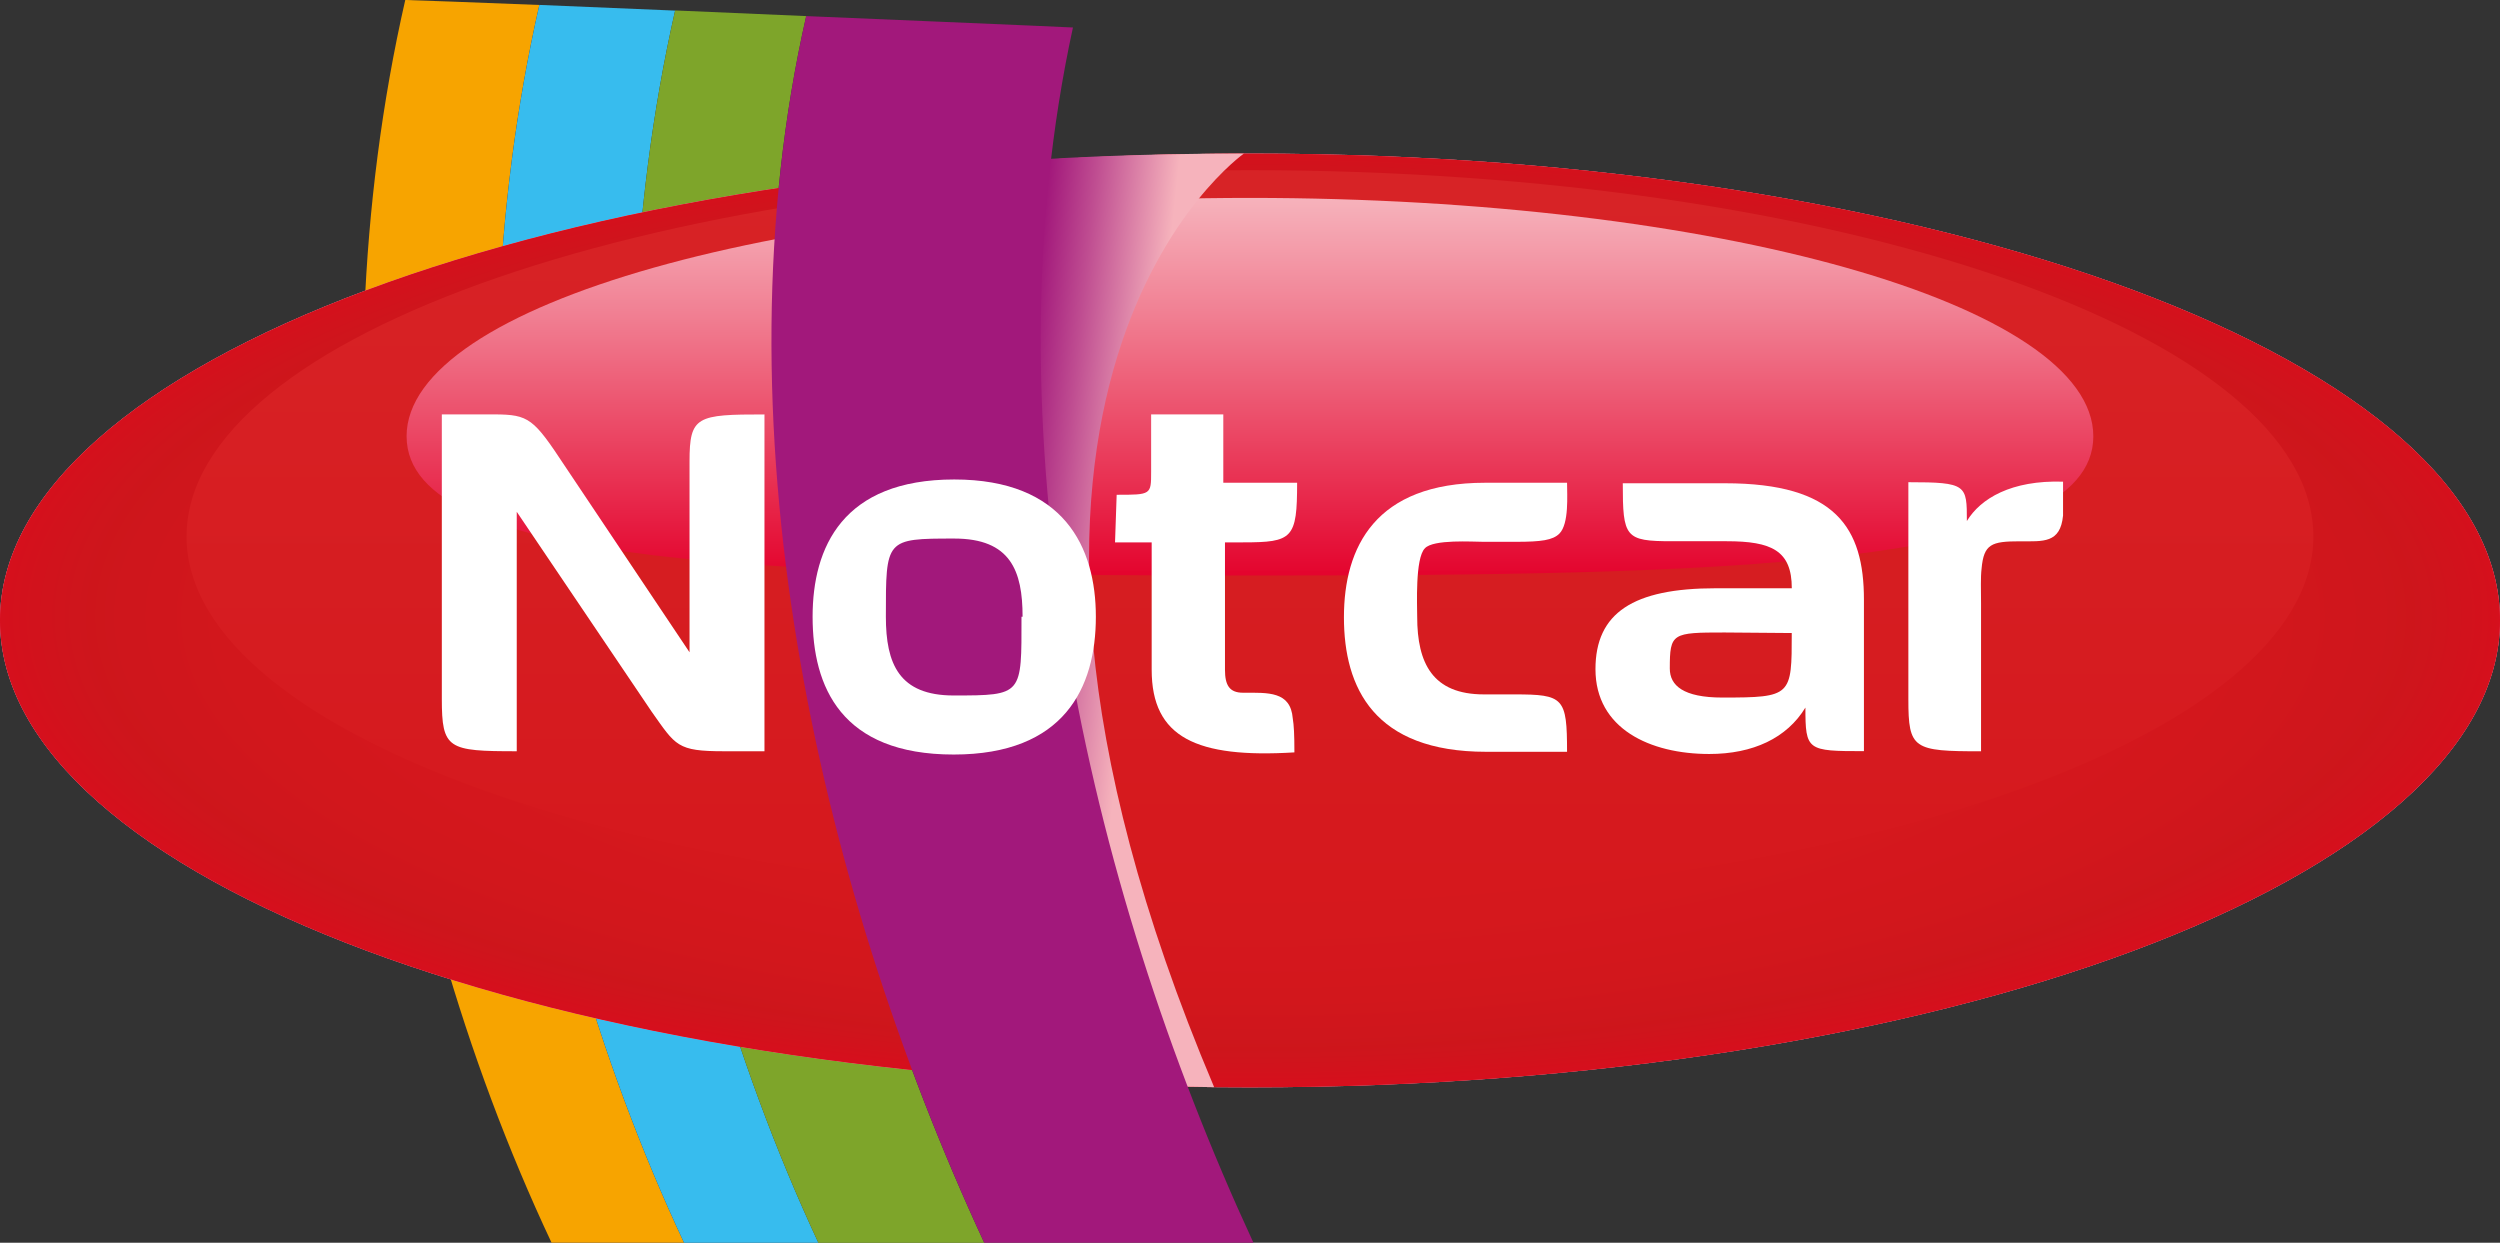 <svg xmlns="http://www.w3.org/2000/svg" xmlns:xlink="http://www.w3.org/1999/xlink" viewBox="0 0 1651.05 820.72"><rect x="0" y="0" width="1651.05" height="820.72" fill="#333333" stroke="none"/><defs><style>.cls-1{fill:none;}.cls-2{isolation:isolate;}.cls-3{fill:#f7a400;}.cls-4{fill:#37bcee;}.cls-5{fill:#7ea52a;}.cls-6{fill:#fff;}.cls-7{clip-path:url(#clip-path);}.cls-8{fill:url(#Dégradé_sans_nom_3841);}.cls-9{clip-path:url(#clip-path-2);}.cls-10{fill:url(#Dégradé_sans_nom_3842);}.cls-11{opacity:0.8;}.cls-11,.cls-15{mix-blend-mode:multiply;}.cls-12{fill:#d21317;}.cls-13{clip-path:url(#clip-path-3);}.cls-14{fill:url(#Dégradé_sans_nom_3843);}.cls-16{clip-path:url(#clip-path-4);}.cls-17{clip-path:url(#clip-path-5);}.cls-18{fill:url(#Dégradé_sans_nom_3844);}.cls-19{fill:#a2187b;}</style><clipPath id="clip-path"><path class="cls-1" d="M0,409.72C0,580,369.64,718.1,825.51,718.1S1651.05,580,1651.05,409.72,1281.31,101.43,825.51,101.43,0,239.48,0,409.72"/></clipPath><radialGradient id="Dégradé_sans_nom_3841" cx="-84.77" cy="983.5" r="6.44" gradientTransform="matrix(128.25, 0, 0, -47.91, 11697.63, 47526.77)" gradientUnits="userSpaceOnUse"><stop offset="0" stop-color="#e52d37"/><stop offset="0.25" stop-color="#e52d37"/><stop offset="0.61" stop-color="#e32c37"/><stop offset="0.74" stop-color="#dc2a35"/><stop offset="0.83" stop-color="#d02733"/><stop offset="0.91" stop-color="#c02230"/><stop offset="0.92" stop-color="#bc212f"/><stop offset="0.94" stop-color="#c21d30"/><stop offset="0.97" stop-color="#d11032"/><stop offset="1" stop-color="#e40235"/></radialGradient><clipPath id="clip-path-2"><path class="cls-1" d="M123.21,354.27c0,133.55,314.38,241.83,702.3,241.83s702.28-108.28,702.28-241.83S1213.4,112.4,825.51,112.4s-702.3,108.26-702.3,241.87"/></clipPath><linearGradient id="Dégradé_sans_nom_3842" x1="-87.34" y1="995.28" x2="-80.9" y2="995.28" gradientTransform="matrix(0, -75.15, -75.15, 0, 75621.78, -5967.58)" gradientUnits="userSpaceOnUse"><stop offset="0" stop-color="#e52d37"/><stop offset="1" stop-color="#ec6565"/></linearGradient><clipPath id="clip-path-3"><path class="cls-1" d="M268.53,288.17c0,86.95,249.23,91.9,557,91.9s556.94-4.95,556.94-91.9S1133.22,130.7,825.51,130.7s-557,70.47-557,157.47"/></clipPath><linearGradient id="Dégradé_sans_nom_3843" x1="-88.21" y1="1000.69" x2="-81.77" y2="1000.69" gradientTransform="matrix(0, -38.74, -38.74, 0, 39596.83, -3037.63)" gradientUnits="userSpaceOnUse"><stop offset="0" stop-color="#e4042e"/><stop offset="0.01" stop-color="#e4042e"/><stop offset="0.01" stop-color="#e4062f"/><stop offset="0.7" stop-color="#f18194"/><stop offset="1" stop-color="#f6b3bc"/></linearGradient><clipPath id="clip-path-4"><rect class="cls-1" x="618.08" y="101.42" width="203.46" height="616.55"/></clipPath><clipPath id="clip-path-5"><path class="cls-1" d="M642.43,108.45c0,3.1-24.37,395.41-24.37,395.41l149,213.57,34.78.54c-196.71-464.88,19.64-616.54,19.64-616.54h-4c-62.65,0-122,2.57-175.13,7"/></clipPath><linearGradient id="Dégradé_sans_nom_3844" x1="-121.84" y1="963.8" x2="-115.4" y2="963.8" gradientTransform="matrix(0, 13.32, 13.32, 0, -12129.15, 1980.63)" gradientUnits="userSpaceOnUse"><stop offset="0" stop-color="#a2187b"/><stop offset="0.01" stop-color="#a2187b"/><stop offset="0.37" stop-color="#bf4d91"/><stop offset="1" stop-color="#f6b3bc"/></linearGradient></defs><g class="cls-2"><g id="Calque_1" data-name="Calque 1"><path class="cls-3" d="M356.2,3.29C319.68,1.85,267.66-.12,267.64,0c-61.54,269.55-18.57,576,96.61,820.7h87.5C337.37,576.55,295,271.84,356.2,3.29"/><path class="cls-4" d="M445.85,7,356.21,3.25s0,0,0,0C295,271.84,337.37,576.56,451.75,820.72h88.71C427.18,577.39,385.38,274.19,445.85,7"/><path class="cls-5" d="M532.44,10.63,445.85,6.9V7c-60.47,267.23-18.67,570.43,94.61,813.75H650c-112.47-242.8-178-544.22-117.58-810.08"/><path class="cls-6" d="M1651.05,409.72c0-170.24-369.75-308.3-825.54-308.3S0,239.48,0,409.72,369.64,718.1,825.51,718.1,1651.05,580,1651.05,409.72"/><g class="cls-7"><rect class="cls-8" x="0.01" y="101.43" width="1651.04" height="616.67"/></g><g class="cls-9"><rect class="cls-10" x="123.21" y="112.4" width="1404.58" height="483.7"/></g><g class="cls-11"><path class="cls-12" d="M1651.05,409.72c0-170.24-369.75-308.3-825.54-308.3S0,239.48,0,409.72,369.64,718.1,825.51,718.1,1651.05,580,1651.05,409.72"/></g><g class="cls-13"><rect class="cls-14" x="268.53" y="130.7" width="1113.92" height="249.37"/></g><g class="cls-15"><g class="cls-16"><g class="cls-17"><rect class="cls-18" x="395.56" y="270.38" width="635.54" height="278.64" transform="translate(232.42 1077.09) rotate(-84.09)"/></g></g></g><path class="cls-19" d="M708.6,18.16c0-.14-176.16-7.53-176.16-7.53C472.06,276.48,537.55,577.91,650,820.71H827.79C716.42,580.23,651.16,282.08,708.6,18.16"/><path class="cls-6" d="M478.14,496.14c-31.06,0-31.79-3.61-47.68-26L341.27,338V496.14c-45.5,0-49.48-1.44-49.48-34.67V273.67h25.64c27.8,0,31.78-1.08,48.76,23.84l89.19,133.26v-126c0-30,4.7-31.07,49.49-31.07V496.14Z"/><path class="cls-6" d="M629.84,498.31c-74.39,0-93.18-44.79-93.18-91,0-45.87,19.86-90.65,93.55-90.65,72.58,0,93.52,44.78,93.52,90.65,0,46.95-20.94,91-93.89,91m45.5-91c0-30.33-7.94-51.64-45.13-51.64-45.51,0-45.16.36-45.16,51.64,0,31.06,8.68,52,44.79,52,45.86,0,44.78-.36,44.78-52Z"/><path class="cls-6" d="M820.9,358.19H809v84.14c0,10.11,2.88,15.16,11.91,15.16,16.61,0,31.41-1.08,32.86,17,.73,4.34,1.08,10.48,1.08,22.4-64.64,3.95-94.26-9.76-94.26-54.54V358.19H736.39l1.08-31.43c22.76,0,22.76,0,22.76-15.16V273.67h47.66v45.15h48.75c0,36.84-2.88,39.37-35.74,39.37"/><path class="cls-6" d="M981.45,496.5c-74,0-93.89-42.25-93.89-88.84,0-46.23,20.58-88.84,93.18-88.84h54.17c0,7.95,1.43,27.08-5.06,33.58-4.34,4.34-11.92,5.42-28.53,5.42H979.65c-6.86,0-33.23-1.8-38.65,4.33-6.49,6.51-5.06,37.93-5.06,45.15,0,30.7,10.13,51.29,44.07,51.29h20.23c32.49,0,34.67,2.16,34.67,37.91Z"/><path class="cls-6" d="M1192.36,467.25c-12.27,20.22-34.67,30.7-63.55,30.7-39,0-75.13-16.63-75.13-56,0-37.2,24.92-53.45,79.47-53.45h50.19c0-24.92-13.37-31.06-43-31.06h-36.12c-31.06,0-32.5-2.53-32.5-38.28h67.53c73.31,0,91.73,29.61,91.73,76.92v100c-37.56,0-38.65-.36-38.65-28.89m-53.44-49.48c-34.67,0-36.12.36-36.12,23.85,0,11.18,9,19.12,34.68,19.12,45.86,0,45.86-1.08,45.86-42.61Z"/><path class="cls-6" d="M1362.48,318.1v22.39c-1.81,18.41-13,17-28.54,17-18.77,0-23.81,1.8-25.27,18.05-.72,6.14-.35,13.73-.35,22.76v97.87c-44.79,0-48-1.44-48-34.31V318.46c38.64,0,38.64,1.8,38.64,25.64,9-14.81,29.26-27.09,63.56-26"/></g></g></svg>